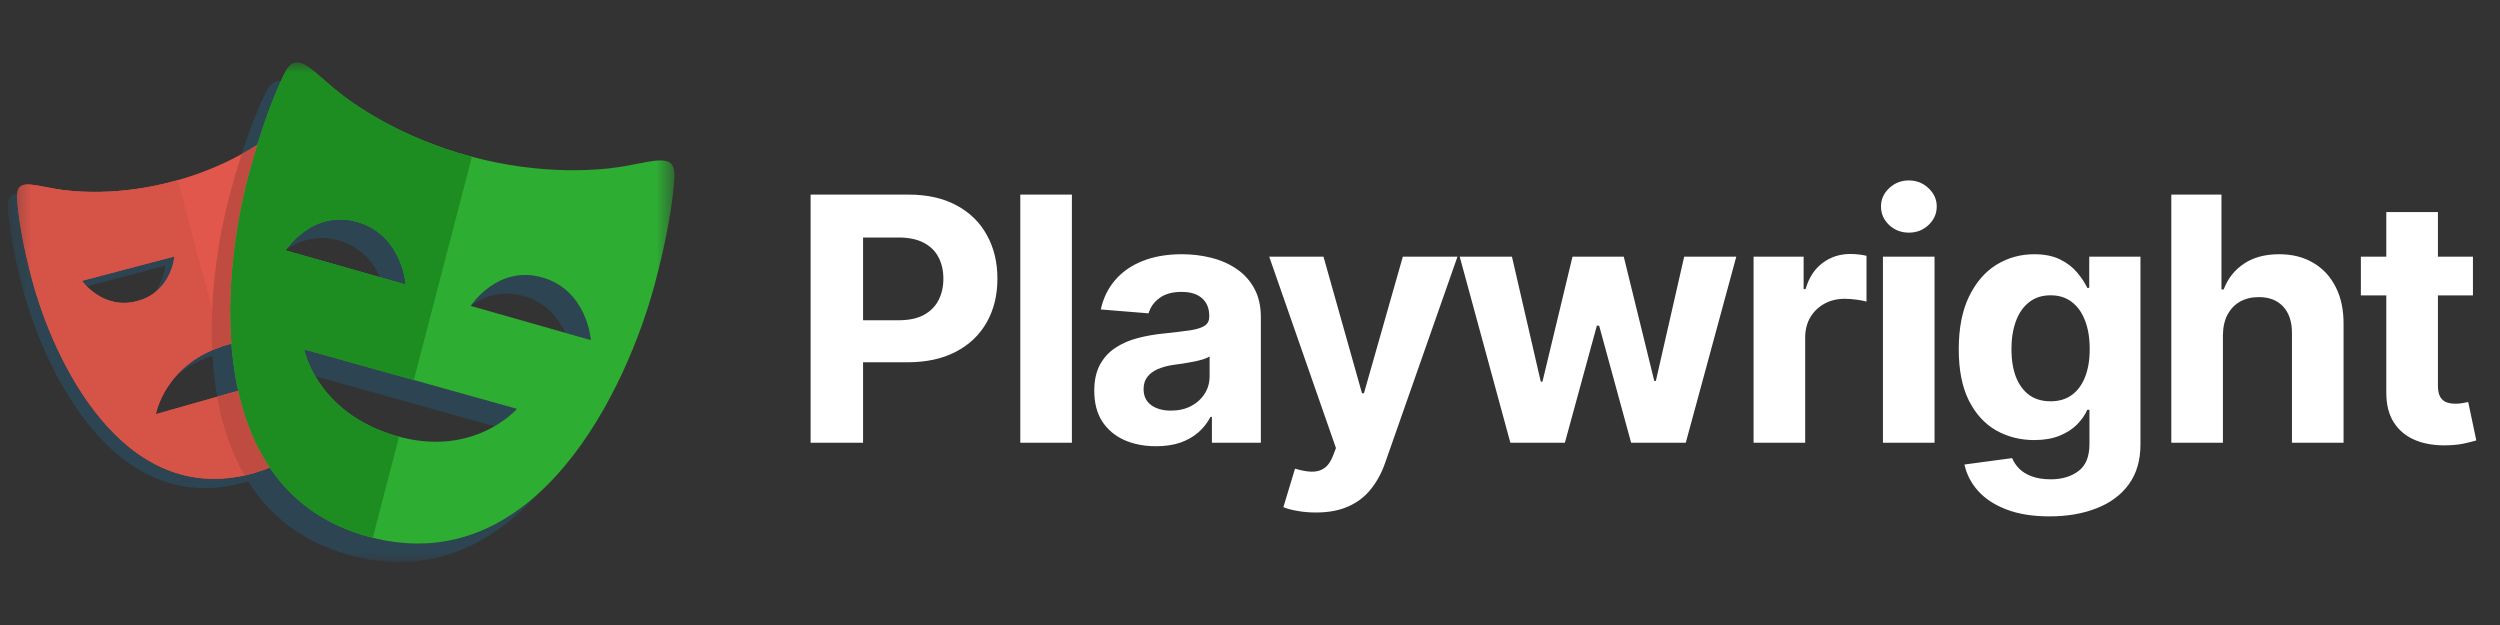 <svg width="120" height="30" viewBox="0 0 120 30" fill="none" xmlns="http://www.w3.org/2000/svg">
<rect x="0" y="0" width="120" height="30" fill="#333333" stroke="none"/>
<g clip-path="url(#clip0_3672_5033)">
<g clip-path="url(#clip1_3672_5033)">
<mask id="mask0_3672_5033" style="mask-type:luminance" maskUnits="userSpaceOnUse" x="0" y="3" width="33" height="24">
<path d="M32.375 3H0.375V27H32.375V3Z" fill="white"/>
</mask>
<g mask="url(#mask0_3672_5033)">
<path d="M10.922 16.544C9.728 16.883 8.944 17.477 8.428 18.071C8.922 17.638 9.585 17.241 10.478 16.988C11.392 16.729 12.172 16.731 12.816 16.855V16.351C12.266 16.301 11.636 16.341 10.922 16.544ZM8.373 12.309L3.937 13.478C3.937 13.478 4.018 13.592 4.168 13.744L7.929 12.753C7.929 12.753 7.876 13.44 7.413 14.054C8.289 13.392 8.373 12.309 8.373 12.309ZM12.087 22.735C5.844 24.417 2.541 17.181 1.541 13.426C1.079 11.693 0.877 10.38 0.823 9.533C0.818 9.456 0.819 9.379 0.826 9.303C0.503 9.322 0.347 9.49 0.379 9.977C0.433 10.824 0.634 12.136 1.097 13.87C2.096 17.625 5.399 24.86 11.643 23.179C13.002 22.813 14.023 22.146 14.789 21.295C14.082 21.933 13.198 22.435 12.087 22.735ZM13.26 7.881V8.325H15.709C15.659 8.168 15.608 8.026 15.558 7.881H13.26Z" fill="#2D4552"/>
<path d="M16.257 11.541C17.358 11.854 17.941 12.626 18.249 13.309L19.477 13.658C19.477 13.658 19.309 11.266 17.146 10.652C15.123 10.077 13.877 11.776 13.726 11.996C14.315 11.577 15.174 11.233 16.257 11.541ZM26.032 13.32C24.006 12.742 22.762 14.445 22.612 14.662C23.201 14.243 24.061 13.9 25.143 14.209C26.243 14.522 26.825 15.293 27.134 15.977L28.363 16.327C28.363 16.327 28.193 13.935 26.032 13.32ZM24.812 19.625L14.597 16.77C14.597 16.77 14.708 17.33 15.132 18.056L23.732 20.461C24.44 20.051 24.812 19.625 24.812 19.625ZM17.73 25.772C9.642 23.604 10.62 13.298 11.928 8.415C12.467 6.403 13.021 4.907 13.481 3.904C13.207 3.848 12.979 3.992 12.755 4.448C12.267 5.438 11.643 7.049 11.04 9.304C9.732 14.187 8.754 24.492 16.841 26.66C20.654 27.681 23.623 26.129 25.837 23.692C23.736 25.595 21.053 26.662 17.73 25.772Z" fill="#2D4552"/>
<path d="M13.259 20.321V18.241L7.481 19.88C7.481 19.88 7.908 17.399 10.921 16.544C11.835 16.285 12.615 16.287 13.259 16.411V7.881H16.152C15.837 6.908 15.532 6.159 15.276 5.638C14.853 4.776 14.419 5.347 13.434 6.171C12.739 6.751 10.986 7.988 8.346 8.699C5.707 9.411 3.573 9.222 2.683 9.068C1.421 8.85 0.761 8.573 0.822 9.533C0.876 10.38 1.078 11.693 1.54 13.427C2.539 17.181 5.843 24.417 12.086 22.735C13.717 22.296 14.868 21.427 15.666 20.32H13.259V20.321V20.321ZM3.935 13.478L8.372 12.309C8.372 12.309 8.243 14.016 6.579 14.455C4.916 14.893 3.935 13.478 3.935 13.478Z" fill="#E2574C"/>
<path d="M29.958 7.98C28.805 8.182 26.038 8.434 22.619 7.517C19.198 6.601 16.929 4.999 16.03 4.246C14.755 3.179 14.195 2.437 13.643 3.559C13.155 4.549 12.531 6.16 11.928 8.415C10.619 13.298 9.641 23.603 17.729 25.772C25.815 27.938 30.12 18.524 31.428 13.641C32.032 11.386 32.297 9.679 32.37 8.578C32.453 7.331 31.596 7.693 29.958 7.98ZM13.709 12.02C13.709 12.02 14.983 10.038 17.145 10.652C19.308 11.267 19.476 13.658 19.476 13.658L13.709 12.02ZM18.985 20.916C15.183 19.802 14.597 16.77 14.597 16.77L24.811 19.625C24.811 19.625 22.749 22.015 18.985 20.915V20.916ZM22.597 14.684C22.597 14.684 23.87 12.703 26.031 13.319C28.192 13.935 28.362 16.326 28.362 16.326L22.597 14.684H22.597Z" fill="#2EAD33"/>
<path d="M11.24 18.814L7.481 19.879C7.481 19.879 7.889 17.553 10.658 16.631L8.53 8.644L8.346 8.699C5.707 9.411 3.573 9.222 2.683 9.068C1.421 8.851 0.761 8.573 0.822 9.533C0.876 10.38 1.078 11.693 1.54 13.427C2.539 17.182 5.843 24.417 12.086 22.735L12.27 22.678L11.24 18.814L11.24 18.814ZM3.936 13.478L8.372 12.309C8.372 12.309 8.243 14.016 6.58 14.455C4.916 14.893 3.936 13.478 3.936 13.478Z" fill="#D65348"/>
<path d="M19.157 20.957L18.985 20.915C15.183 19.802 14.596 16.77 14.596 16.77L19.863 18.242L22.652 7.526L22.618 7.518C19.198 6.602 16.929 5 16.029 4.246C14.755 3.179 14.194 2.437 13.642 3.559C13.155 4.549 12.531 6.16 11.928 8.415C10.619 13.298 9.641 23.603 17.729 25.771L17.895 25.809L19.157 20.957ZM13.709 12.02C13.709 12.02 14.983 10.038 17.145 10.652C19.308 11.267 19.476 13.658 19.476 13.658L13.709 12.02Z" fill="#1D8D22"/>
<path d="M11.431 18.758L10.423 19.044C10.661 20.387 11.081 21.675 11.74 22.813C11.854 22.788 11.968 22.766 12.085 22.734C12.391 22.652 12.675 22.549 12.948 22.438C12.212 21.345 11.725 20.087 11.431 18.758ZM11.037 9.303C10.519 11.236 10.056 14.019 10.184 16.81C10.412 16.711 10.653 16.619 10.921 16.543L11.107 16.501C10.88 13.519 11.372 10.481 11.926 8.414C12.057 7.924 12.198 7.436 12.347 6.951C12.103 7.107 11.854 7.255 11.601 7.395C11.396 8.026 11.209 8.662 11.037 9.303Z" fill="#C04B41"/>
</g>
<path d="M38.909 21.251V9.341H43.608C44.511 9.341 45.28 9.514 45.916 9.859C46.552 10.2 47.037 10.675 47.37 11.284C47.707 11.889 47.876 12.586 47.876 13.377C47.876 14.168 47.705 14.866 47.364 15.47C47.023 16.075 46.529 16.546 45.881 16.884C45.238 17.221 44.459 17.39 43.544 17.39H40.549V15.372H43.137C43.621 15.372 44.021 15.288 44.335 15.122C44.652 14.951 44.889 14.716 45.044 14.418C45.203 14.116 45.282 13.769 45.282 13.377C45.282 12.982 45.203 12.637 45.044 12.342C44.889 12.043 44.652 11.813 44.335 11.65C44.017 11.483 43.613 11.4 43.125 11.4H41.427V21.251H38.909ZM51.451 9.341V21.251H48.974V9.341H51.451ZM55.491 21.419C54.921 21.419 54.413 21.32 53.967 21.123C53.521 20.921 53.169 20.625 52.909 20.233C52.653 19.838 52.525 19.345 52.525 18.756C52.525 18.26 52.616 17.843 52.798 17.506C52.981 17.169 53.229 16.897 53.543 16.692C53.857 16.486 54.213 16.331 54.613 16.227C55.016 16.122 55.438 16.048 55.88 16.006C56.4 15.951 56.819 15.901 57.136 15.854C57.454 15.804 57.685 15.73 57.828 15.633C57.972 15.536 58.044 15.393 58.044 15.203V15.168C58.044 14.8 57.927 14.515 57.695 14.313C57.466 14.112 57.14 14.011 56.718 14.011C56.272 14.011 55.917 14.11 55.654 14.307C55.39 14.501 55.216 14.746 55.13 15.04L52.839 14.854C52.955 14.311 53.184 13.842 53.525 13.447C53.866 13.048 54.306 12.741 54.845 12.528C55.388 12.311 56.016 12.203 56.729 12.203C57.226 12.203 57.7 12.261 58.154 12.377C58.612 12.493 59.017 12.674 59.369 12.918C59.726 13.162 60.007 13.476 60.213 13.86C60.418 14.24 60.521 14.695 60.521 15.226V21.251H58.172V20.012H58.102C57.958 20.291 57.766 20.537 57.526 20.75C57.286 20.96 56.997 21.125 56.66 21.245C56.322 21.361 55.933 21.419 55.491 21.419ZM56.2 19.71C56.565 19.71 56.886 19.638 57.166 19.494C57.445 19.347 57.664 19.149 57.823 18.901C57.982 18.653 58.061 18.372 58.061 18.058V17.11C57.983 17.161 57.877 17.207 57.741 17.25C57.609 17.289 57.46 17.326 57.293 17.36C57.127 17.391 56.96 17.421 56.793 17.448C56.627 17.471 56.475 17.492 56.34 17.512C56.049 17.554 55.795 17.622 55.578 17.715C55.361 17.808 55.192 17.934 55.072 18.093C54.952 18.248 54.892 18.442 54.892 18.675C54.892 19.012 55.014 19.27 55.258 19.448C55.506 19.622 55.82 19.71 56.2 19.71ZM63.161 24.6C62.847 24.6 62.552 24.575 62.277 24.524C62.006 24.478 61.781 24.418 61.602 24.344L62.161 22.495C62.451 22.584 62.713 22.633 62.946 22.64C63.182 22.648 63.386 22.594 63.556 22.478C63.731 22.361 63.872 22.164 63.981 21.884L64.126 21.506L60.922 12.319H63.527L65.376 18.878H65.469L67.336 12.319H69.959L66.487 22.216C66.32 22.697 66.094 23.115 65.807 23.472C65.524 23.832 65.165 24.11 64.731 24.303C64.297 24.501 63.773 24.6 63.161 24.6ZM72.497 21.251L70.066 12.319H72.573L73.957 18.32H74.038L75.48 12.319H77.94L79.405 18.285H79.481L80.841 12.319H83.342L80.917 21.251H78.294L76.759 15.633H76.649L75.114 21.251H72.497ZM84.172 21.251V12.319H86.574V13.877H86.667C86.829 13.323 87.103 12.904 87.487 12.621C87.87 12.334 88.312 12.191 88.812 12.191C88.937 12.191 89.07 12.199 89.214 12.214C89.357 12.23 89.483 12.251 89.592 12.278V14.476C89.475 14.441 89.314 14.41 89.109 14.383C88.903 14.356 88.716 14.342 88.545 14.342C88.18 14.342 87.855 14.422 87.568 14.581C87.285 14.736 87.06 14.953 86.894 15.232C86.731 15.511 86.649 15.833 86.649 16.197V21.251H84.172ZM90.381 21.251V12.319H92.858V21.251H90.381ZM91.626 11.167C91.257 11.167 90.941 11.045 90.678 10.801C90.418 10.553 90.288 10.256 90.288 9.911C90.288 9.57 90.418 9.278 90.678 9.033C90.941 8.785 91.257 8.661 91.626 8.661C91.994 8.661 92.308 8.785 92.567 9.033C92.831 9.278 92.963 9.57 92.963 9.911C92.963 10.256 92.831 10.553 92.567 10.801C92.308 11.045 91.994 11.167 91.626 11.167ZM98.375 24.786C97.573 24.786 96.885 24.676 96.311 24.455C95.741 24.238 95.288 23.941 94.95 23.565C94.613 23.189 94.394 22.766 94.293 22.297L96.584 21.989C96.654 22.168 96.765 22.334 96.916 22.489C97.067 22.644 97.267 22.768 97.515 22.861C97.767 22.958 98.073 23.007 98.433 23.007C98.972 23.007 99.416 22.875 99.765 22.611C100.118 22.352 100.294 21.916 100.294 21.303V19.669H100.19C100.081 19.917 99.918 20.152 99.701 20.372C99.484 20.593 99.205 20.774 98.864 20.913C98.523 21.053 98.116 21.123 97.643 21.123C96.972 21.123 96.362 20.968 95.811 20.657C95.264 20.343 94.828 19.865 94.503 19.221C94.181 18.574 94.02 17.756 94.02 16.767C94.02 15.755 94.185 14.91 94.514 14.232C94.844 13.553 95.282 13.046 95.828 12.708C96.379 12.371 96.982 12.203 97.637 12.203C98.137 12.203 98.556 12.288 98.893 12.458C99.23 12.625 99.501 12.834 99.707 13.086C99.916 13.334 100.077 13.579 100.19 13.819H100.283V12.319H102.742V21.338C102.742 22.098 102.556 22.733 102.184 23.245C101.812 23.757 101.297 24.141 100.637 24.396C99.982 24.656 99.228 24.786 98.375 24.786ZM98.428 19.262C98.827 19.262 99.164 19.163 99.439 18.965C99.719 18.764 99.932 18.477 100.079 18.105C100.23 17.729 100.306 17.279 100.306 16.756C100.306 16.232 100.232 15.779 100.085 15.395C99.938 15.007 99.725 14.707 99.445 14.494C99.166 14.28 98.827 14.174 98.428 14.174C98.021 14.174 97.678 14.284 97.398 14.505C97.119 14.722 96.908 15.025 96.765 15.412C96.621 15.8 96.549 16.248 96.549 16.756C96.549 17.271 96.621 17.717 96.765 18.093C96.912 18.465 97.123 18.754 97.398 18.959C97.678 19.161 98.021 19.262 98.428 19.262ZM106.7 16.087V21.251H104.223V9.341H106.63V13.895H106.735C106.936 13.367 107.262 12.954 107.712 12.656C108.161 12.354 108.725 12.203 109.404 12.203C110.024 12.203 110.565 12.338 111.026 12.61C111.491 12.877 111.852 13.263 112.108 13.767C112.367 14.267 112.495 14.866 112.491 15.564V21.251H110.014V16.006C110.018 15.455 109.879 15.027 109.596 14.72C109.316 14.414 108.925 14.261 108.421 14.261C108.084 14.261 107.785 14.333 107.525 14.476C107.27 14.62 107.068 14.829 106.921 15.104C106.777 15.376 106.704 15.703 106.7 16.087ZM118.701 12.319V14.18H113.322V12.319H118.701ZM114.543 10.179H117.02V18.506C117.02 18.735 117.055 18.913 117.125 19.041C117.194 19.165 117.291 19.252 117.415 19.303C117.543 19.353 117.691 19.378 117.857 19.378C117.974 19.378 118.09 19.369 118.206 19.349C118.323 19.326 118.412 19.308 118.474 19.297L118.863 21.14C118.739 21.179 118.565 21.224 118.34 21.274C118.115 21.328 117.842 21.361 117.52 21.373C116.923 21.396 116.4 21.317 115.95 21.134C115.504 20.952 115.157 20.669 114.909 20.285C114.661 19.901 114.539 19.417 114.543 18.832V10.179Z" fill="white"/>
</g>
</g>
<defs>
<clipPath id="clip0_3672_5033">
<rect width="119" height="30" fill="white" transform="translate(0.375)"/>
</clipPath>
<clipPath id="clip1_3672_5033">
<rect width="119" height="24" fill="white" transform="translate(0.375 3)"/>
</clipPath>
</defs>
</svg>
